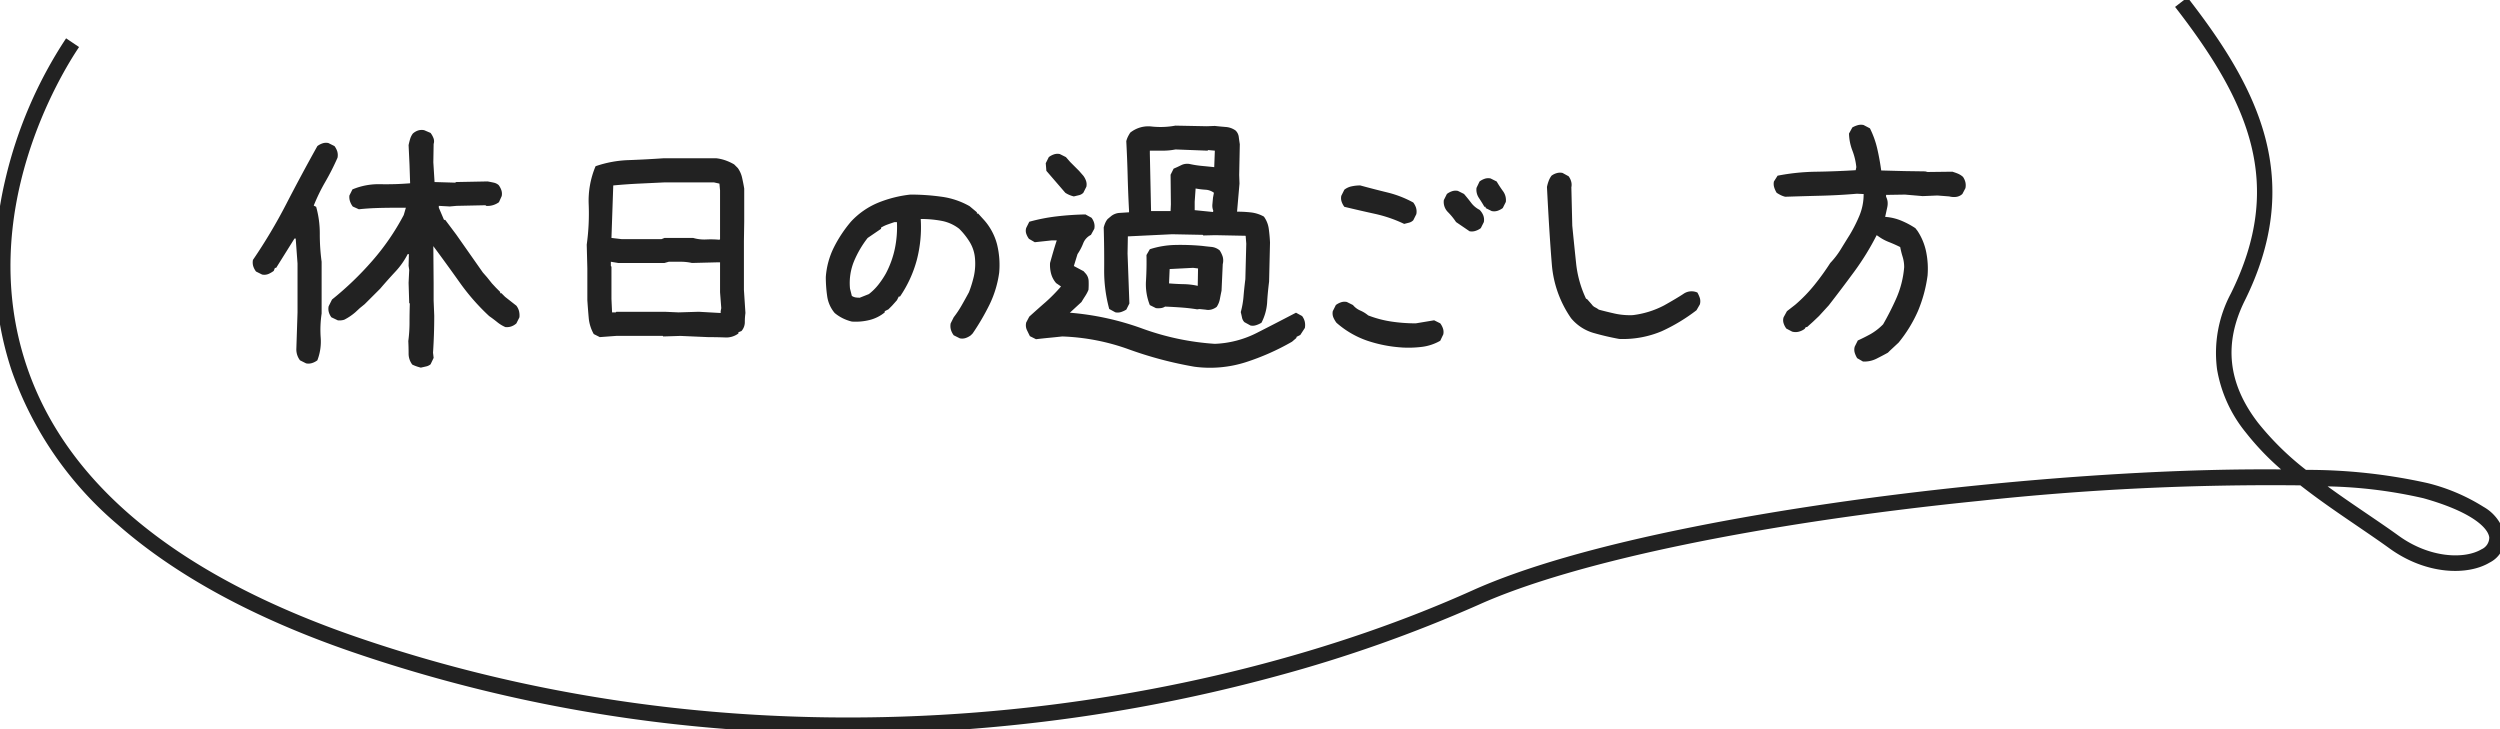 <svg xmlns="http://www.w3.org/2000/svg" xmlns:xlink="http://www.w3.org/1999/xlink" width="240" height="70" viewBox="0 0 240 70"><defs><style>.a{fill:none;stroke:#222;stroke-width:1.5px;}.b{clip-path:url(#a);}.c{fill:#222;}</style><clipPath id="a"><rect class="a" width="240" height="70"/></clipPath></defs><g transform="translate(-470 -4410)"><g class="b" transform="translate(470 4410)"><path class="c" d="M81.429,70.455c-4.882,0-9.736-.233-14.534-.7a144.725,144.725,0,0,1-32.98-7.133C24.524,59.4,16.931,55.274,11.347,50.359A34.143,34.143,0,0,1,1.2,35.621,31.322,31.322,0,0,1-.4,26.159a36.563,36.563,0,0,1,.971-8.852A41.805,41.805,0,0,1,6.418,3.7l1.245.837C5.956,7.07-2.3,20.466,2.626,35.143,6.443,46.509,17.134,55.278,34.4,61.206c40.583,13.932,81.891,6.812,107.017-4.5,4.951-2.228,12.1-4.286,21.261-6.114,8.119-1.622,17.564-3,27.312-3.983,9.295-.938,18.265-1.466,25.94-1.525q1.619-.013,3.126,0a25.611,25.611,0,0,1-3.391-3.549,13.03,13.03,0,0,1-2.755-6.059,12.127,12.127,0,0,1,1.32-7.266c5.2-10.472,1.807-18.3-5.349-27.525l1.185-.919c2.912,3.755,6.073,8.28,7.44,13.361,1.392,5.175.759,10.326-1.933,15.75-2.047,4.124-1.628,7.965,1.281,11.743a27.31,27.31,0,0,0,4.592,4.509A53.146,53.146,0,0,1,233.128,46.4a18.357,18.357,0,0,1,5.365,2.28,4.187,4.187,0,0,1,2.036,2.727,2.646,2.646,0,0,1-1.46,2.626c-2.1,1.255-6.073,1.188-9.606-1.368-.927-.671-1.945-1.363-3.022-2.1-1.8-1.226-3.72-2.53-5.532-3.95A261.137,261.137,0,0,0,190.143,48.1c-20.948,2.114-38.933,5.842-48.108,9.972a134.13,134.13,0,0,1-19.346,6.841,157.681,157.681,0,0,1-25.622,4.747A155.668,155.668,0,0,1,81.429,70.455ZM223.522,46.713c1.258.916,2.538,1.786,3.763,2.619,1.087.739,2.113,1.437,3.058,2.12,2.976,2.152,6.321,2.274,7.957,1.3a1.237,1.237,0,0,0,.743-1.14c-.133-1-1.864-2.512-6.32-3.761A44.946,44.946,0,0,0,223.522,46.713Z" transform="translate(-0.073 -0.021)"/></g><path class="c" d="M18.4.293q-.234-.059-.439-.132A3.434,3.434,0,0,1,17.578,0a1.736,1.736,0,0,1-.352-1.069q0-.6-.029-1.187a13.621,13.621,0,0,0,.117-1.8q0-.923.029-1.8l-.059-.059-.059-1.934.059-1.23-.059-.41.029-1.113h-.117a7.32,7.32,0,0,1-1.2,1.7q-.762.82-1.436,1.611l-.176.176L13.008-5.8l-.469.381-.41.381a5.244,5.244,0,0,1-1.084.732,1.538,1.538,0,0,1-.615.059l-.615-.293a1.492,1.492,0,0,1-.249-.5A1.185,1.185,0,0,1,9.551-5.6l.322-.645A30.21,30.21,0,0,0,13.74-9.961a22.822,22.822,0,0,0,3.018-4.395l.205-.7H15.85q-.879,0-1.729.029t-1.67.117l-.586-.264a1.749,1.749,0,0,1-.264-.5,1.324,1.324,0,0,1-.059-.557l.293-.586a6.517,6.517,0,0,1,2.681-.5,27.994,27.994,0,0,0,2.856-.088l-.059-1.787-.088-1.875q.059-.293.146-.586a1.671,1.671,0,0,1,.264-.527,1.454,1.454,0,0,1,.5-.293,1.17,1.17,0,0,1,.586-.029l.615.264a2.09,2.09,0,0,1,.278.5.835.835,0,0,1,.015.557L19.6-19.424l.117,1.9,1.992.059.059-.059,3.047-.059q.322.059.586.117a1.065,1.065,0,0,1,.469.234,1.749,1.749,0,0,1,.264.5,1.069,1.069,0,0,1,.029.557l-.264.586a1.858,1.858,0,0,1-.557.278,1.728,1.728,0,0,1-.674.073l-.059-.059-2.783.059-.645.059-1.055-.059v.176l.5,1.172h.117L21.8-12.48l2.549,3.633.41.469.469.586.381.41.41.41v.117h.117l.352.352,1.084.85a1.492,1.492,0,0,1,.249.5,1.759,1.759,0,0,1,.044.615l-.293.586a1.454,1.454,0,0,1-.5.293,1.324,1.324,0,0,1-.557.059,3.377,3.377,0,0,1-.791-.483q-.381-.308-.762-.571A20.9,20.9,0,0,1,22.119-7.9q-1.26-1.772-2.52-3.472l.029,3.574v1.641l.059,1.465q0,.908-.029,1.787T19.57-1.143l.059.5-.293.615a1.015,1.015,0,0,1-.425.205Q18.662.234,18.4.293ZM7.383-.117,6.8-.41a1.749,1.749,0,0,1-.264-.5,1.749,1.749,0,0,1-.088-.557L6.563-5.01V-9.7l-.176-2.4H6.27L4.512-9.287H4.395l-.117.293a2.562,2.562,0,0,1-.5.293,1.061,1.061,0,0,1-.615.059l-.586-.293a1.749,1.749,0,0,1-.264-.5,1.274,1.274,0,0,1-.029-.615A51.042,51.042,0,0,0,5.479-15.41q1.436-2.783,2.988-5.566a1.749,1.749,0,0,1,.5-.264,1.069,1.069,0,0,1,.557-.029l.586.293a1.749,1.749,0,0,1,.264.5,1.274,1.274,0,0,1,.029.615,23.345,23.345,0,0,1-1.172,2.314,17.61,17.61,0,0,0-1.113,2.285l.234.117A9.448,9.448,0,0,1,8.7-12.539a19.718,19.718,0,0,0,.176,2.666v4.98a10.5,10.5,0,0,0-.088,2.314A5.019,5.019,0,0,1,8.467-.41a1.7,1.7,0,0,1-.513.264A1.131,1.131,0,0,1,7.383-.117Zm28.2-2.52L35-2.93a3.845,3.845,0,0,1-.483-1.553q-.073-.82-.132-1.7V-9.229l-.059-2.285a21.7,21.7,0,0,0,.19-3.838,8.53,8.53,0,0,1,.659-3.691,10.8,10.8,0,0,1,3.164-.586q1.641-.059,3.34-.176h5.1a4.128,4.128,0,0,1,.879.205,5.138,5.138,0,0,1,.82.381l.352.352a2.546,2.546,0,0,1,.41.923q.117.513.205,1.04v3.164l-.029,1.875v4.688l.146,2.227a6.223,6.223,0,0,0-.059.879,1.283,1.283,0,0,1-.322.85l-.293.117v.117a1.959,1.959,0,0,1-1.318.381q-.791-.029-1.553-.029l-2.7-.117L41.678-2.7l-.059-.059H37.225Zm11.6-2.314v-.176l.059-.293-.117-1.523V-9.814h-.352l-2.344.059a4.982,4.982,0,0,0-1.084-.117H42.205l-.41.117H37.342l-.7-.117v.41L36.7-9.4V-6.3l.059,1.289h.352l.059-.059h4.629l1.348.059,1.934-.059Zm-.059-7.09v-4.687l-.059-.645-.527-.117H41.795l-2.461.117q-1.23.059-2.461.176L36.7-12.158l1,.117H41.5l.293-.117h2.754a3.785,3.785,0,0,0,1.26.146,8.831,8.831,0,0,1,1.26.029ZM70.143-2.52l-.586-.293a1.7,1.7,0,0,1-.264-.513,1.343,1.343,0,0,1-.029-.63l.293-.586a9.68,9.68,0,0,0,.762-1.143q.352-.615.7-1.26a11.354,11.354,0,0,0,.469-1.523,5.612,5.612,0,0,0,.117-1.641,3.564,3.564,0,0,0-.469-1.582,6.657,6.657,0,0,0-1.055-1.348,3.942,3.942,0,0,0-1.7-.762,10.8,10.8,0,0,0-1.992-.176,12.451,12.451,0,0,1-.381,3.955A11.523,11.523,0,0,1,64.4-6.533h-.117l-.176.352-.469.527-.352.352-.352.176v.117a3.7,3.7,0,0,1-1.465.732,5.465,5.465,0,0,1-1.7.146,4.279,4.279,0,0,1-.879-.322,3.934,3.934,0,0,1-.762-.5,3.185,3.185,0,0,1-.718-1.611,12.832,12.832,0,0,1-.132-1.846,7.593,7.593,0,0,1,.776-2.842,12.4,12.4,0,0,1,1.655-2.49,7.439,7.439,0,0,1,2.637-1.816,11.621,11.621,0,0,1,3.047-.762,21.529,21.529,0,0,1,2.988.205,7.464,7.464,0,0,1,2.7.908l.7.586v.117H71.9l.586.645a5.673,5.673,0,0,1,1.23,2.314,8.278,8.278,0,0,1,.205,2.725A10.144,10.144,0,0,1,73-5.771a22.63,22.63,0,0,1-1.626,2.783l-.176.176a1.749,1.749,0,0,1-.5.264A1.069,1.069,0,0,1,70.143-2.52Zm-8.73-4.248a5.324,5.324,0,0,0,.938-.937,8.246,8.246,0,0,0,.7-1.055A9.1,9.1,0,0,0,63.9-11.1a10.156,10.156,0,0,0,.205-2.578h-.234q-.352.117-.674.234a3.553,3.553,0,0,0-.615.293v.117l-1.289.879A9.737,9.737,0,0,0,59.977-9.9,5.516,5.516,0,0,0,59.6-7.295l.176.7a.9.9,0,0,0,.352.146,2.524,2.524,0,0,0,.41.029ZM92.66.205a36.959,36.959,0,0,1-6.3-1.67A20.815,20.815,0,0,0,79.975-2.7q-.82.088-1.289.132t-1.23.132l-.586-.293q-.146-.293-.293-.6a1.1,1.1,0,0,1-.059-.718l.293-.557q.908-.82,1.567-1.392A15.689,15.689,0,0,0,79.857-7.5l-.469-.322a2.279,2.279,0,0,1-.483-.908,3.273,3.273,0,0,1-.1-1.025q.146-.527.308-1.084t.337-1.084h-.469l-1.641.176-.557-.322a1.749,1.749,0,0,1-.264-.5.9.9,0,0,1,0-.557l.293-.586a17.348,17.348,0,0,1,2.607-.513q1.348-.161,2.783-.19l.586.322a1.492,1.492,0,0,1,.249.5,1.185,1.185,0,0,1,.015.557l-.322.586a1.5,1.5,0,0,0-.747.82,5.122,5.122,0,0,1-.542,1.025l-.352,1.143.938.5.234.264a1.16,1.16,0,0,1,.249.7,7.665,7.665,0,0,1-.015.82,3.383,3.383,0,0,1-.308.586q-.19.293-.366.586L80.707-4.98a26.64,26.64,0,0,1,6.958,1.523,25.059,25.059,0,0,0,6.958,1.465,9.71,9.71,0,0,0,4.043-1.055q1.9-.967,3.75-1.934l.586.322a1.472,1.472,0,0,1,.249.513,1.5,1.5,0,0,1,.015.63l-.439.674-.352.176-.029.117-.41.352A23.058,23.058,0,0,1,97.567-.22,11.3,11.3,0,0,1,92.66.205ZM98.051-3.75l-.586-.322a.882.882,0,0,1-.234-.454q-.059-.278-.117-.513a8.285,8.285,0,0,0,.264-1.494q.059-.732.176-1.67l.088-3.4-.059-.762-2.93-.059-1.143.029-.029-.059-2.959-.059-4.248.205-.029,1.641.176,4.8-.293.586a2.321,2.321,0,0,1-.5.234,1.069,1.069,0,0,1-.557.029l-.586-.322A13.949,13.949,0,0,1,84-9.141q.015-1.992-.044-4.014a2.9,2.9,0,0,1,.146-.439,1.54,1.54,0,0,1,.234-.381l.352-.293a1.453,1.453,0,0,1,.791-.293l.908-.059v-.176q-.088-1.641-.132-3.325t-.132-3.325a2.139,2.139,0,0,1,.161-.439,3.539,3.539,0,0,1,.22-.381,2.771,2.771,0,0,1,2.08-.586,7.81,7.81,0,0,0,2.256-.088l3.018.059.762-.029q.527.059,1.055.1a1.845,1.845,0,0,1,.938.337,1.032,1.032,0,0,1,.308.615q.044.352.1.7l-.059,2.959.029.82-.234,2.7a11.939,11.939,0,0,1,1.348.073,3.307,3.307,0,0,1,1.23.4,2.576,2.576,0,0,1,.469,1.187q.088.659.117,1.3l-.088,3.75q-.146,1.172-.19,2.051a4.969,4.969,0,0,1-.542,1.9,2.229,2.229,0,0,1-.513.234A1.03,1.03,0,0,1,98.051-3.75ZM88.969-5.42l-.586-.293a5.379,5.379,0,0,1-.366-2.358q.073-1.274.044-2.446l.322-.557a8.5,8.5,0,0,1,2.446-.41,22.565,22.565,0,0,1,2.563.088q.469.059.908.1a1.435,1.435,0,0,1,.791.337,2.5,2.5,0,0,1,.293.615,1.419,1.419,0,0,1,0,.7L95.268-7.09q-.088.41-.161.806a1.99,1.99,0,0,1-.308.747,1.492,1.492,0,0,1-.5.249,1.185,1.185,0,0,1-.557.015l-.586-.059-.234.029q-.7-.117-1.509-.176t-1.567-.088a.938.938,0,0,1-.41.146A1.882,1.882,0,0,1,88.969-5.42Zm4.014-2.139.029-1.67-.469-.059-2.256.117-.059,1.377q.7.059,1.406.073A6.7,6.7,0,0,1,92.982-7.559Zm-2.607-7.178.029-.645-.029-2.842.293-.586q.352-.146.732-.337a1.311,1.311,0,0,1,.85-.1,9.373,9.373,0,0,0,1.143.176q.615.059,1.172.117l.059-1.582-.645-.059-.059.059-3.076-.117a6.11,6.11,0,0,1-1.2.117h-1.26v.293l.117,5.508h1.875Zm4.072.088.029-.117a1.313,1.313,0,0,1-.088-.615l.059-.645.088-.469a1.49,1.49,0,0,0-.82-.293,7.684,7.684,0,0,1-.937-.117l-.088,1.26v.82ZM81.088-16.143a2.9,2.9,0,0,1-.439-.146,2.362,2.362,0,0,1-.381-.205L78.451-18.6l-.059-.732.293-.586a1.749,1.749,0,0,1,.5-.264,1.069,1.069,0,0,1,.557-.029l.586.293.41.469.85.85.41.469a1.749,1.749,0,0,1,.264.5,1.069,1.069,0,0,1,.029.557L82-16.494a.87.87,0,0,1-.425.234Q81.322-16.2,81.088-16.143Zm31.482,14.5a12.908,12.908,0,0,1-3.34-.659,8.781,8.781,0,0,1-2.93-1.714,2.562,2.562,0,0,1-.293-.5,1.061,1.061,0,0,1-.059-.615l.293-.586a1.749,1.749,0,0,1,.5-.264,1.069,1.069,0,0,1,.557-.029l.586.293a1.857,1.857,0,0,0,.7.527,3.081,3.081,0,0,1,.762.469,10.41,10.41,0,0,0,2.2.586,15.592,15.592,0,0,0,2.373.176l1.758-.293.586.293a1.749,1.749,0,0,1,.264.5,1.069,1.069,0,0,1,.029.557l-.293.615A4.679,4.679,0,0,1,114.5-1.7,10.563,10.563,0,0,1,112.57-1.641Zm6.5-11.162-1.289-.879a6.324,6.324,0,0,0-.791-.967,1.372,1.372,0,0,1-.381-1.143l.293-.586a1.749,1.749,0,0,1,.5-.264,1.069,1.069,0,0,1,.557-.029l.586.293q.352.41.688.85a2.31,2.31,0,0,0,.806.674,1.561,1.561,0,0,1,.352.527,1.182,1.182,0,0,1,.059.645l-.293.586a1.7,1.7,0,0,1-.513.264A1.131,1.131,0,0,1,119.074-12.8Zm-6.27-.7a12.942,12.942,0,0,0-2.812-.967q-1.465-.322-2.93-.674a1.749,1.749,0,0,1-.264-.5,1.069,1.069,0,0,1-.029-.557l.293-.586a1.665,1.665,0,0,1,.7-.322,3.905,3.905,0,0,1,.82-.088q1.289.352,2.607.674a10.139,10.139,0,0,1,2.49.967,1.749,1.749,0,0,1,.264.5,1.274,1.274,0,0,1,.029.615l-.293.586a.869.869,0,0,1-.41.234Zm8.408-1.23-.586-.293v-.117h-.117q-.234-.41-.527-.85a1.411,1.411,0,0,1-.234-.967l.293-.615a1.749,1.749,0,0,1,.5-.264,1.069,1.069,0,0,1,.557-.029l.586.293a11.1,11.1,0,0,0,.615.938,1.433,1.433,0,0,1,.264,1.025l-.293.586a1.749,1.749,0,0,1-.5.264A1.069,1.069,0,0,1,121.213-14.736ZM133.447-2.461a25.314,25.314,0,0,1-2.5-.586,4.383,4.383,0,0,1-2.124-1.406,10.493,10.493,0,0,1-1.846-5.156q-.234-2.812-.469-7.441a3.813,3.813,0,0,1,.161-.571,2,2,0,0,1,.278-.513,1.472,1.472,0,0,1,.513-.249A1.135,1.135,0,0,1,128-18.4l.586.322a1.472,1.472,0,0,1,.249.513,1.135,1.135,0,0,1,.015.542l.088,3.691q.176,1.787.366,3.589a10.513,10.513,0,0,0,.952,3.413l.117.059.439.5a.817.817,0,0,0,.322.278,1.977,1.977,0,0,1,.352.22q.762.205,1.553.381a6.805,6.805,0,0,0,1.7.146,8.719,8.719,0,0,0,3.018-.937q1.2-.674,1.846-1.1a1.363,1.363,0,0,1,1.348-.132,3.115,3.115,0,0,1,.234.527,1.093,1.093,0,0,1,0,.615l-.322.557a17.122,17.122,0,0,1-3.325,2.007A9.553,9.553,0,0,1,133.447-2.461Zm23.4,2.168-.557-.322a2.229,2.229,0,0,1-.234-.513,1.047,1.047,0,0,1,0-.6l.293-.586q.586-.264,1.2-.6a5.51,5.51,0,0,0,1.23-.952,26.887,26.887,0,0,0,1.245-2.446,9.3,9.3,0,0,0,.776-3.032,3.321,3.321,0,0,0-.146-1,8.221,8.221,0,0,1-.234-.937q-.527-.264-1.084-.483a4.417,4.417,0,0,1-1-.542l-.176-.117a25.119,25.119,0,0,1-2.153,3.5q-1.216,1.655-2.446,3.237l-.937,1.025-.586.557-.557.5h-.117l-.117.176a1.648,1.648,0,0,1-.542.264,1.257,1.257,0,0,1-.659,0l-.557-.293a1.7,1.7,0,0,1-.264-.513.95.95,0,0,1,0-.571l.322-.586.791-.615a14.382,14.382,0,0,0,1.86-1.919,23.931,23.931,0,0,0,1.509-2.095,7.794,7.794,0,0,0,1-1.3q.439-.718.879-1.421a13.969,13.969,0,0,0,.923-1.831,5.331,5.331,0,0,0,.4-2.065l-.645-.029q-1.7.146-3.428.19t-3.457.1a2.139,2.139,0,0,1-.439-.161,3.539,3.539,0,0,1-.381-.22,2.229,2.229,0,0,1-.234-.513,1.131,1.131,0,0,1-.029-.571l.352-.557a20.742,20.742,0,0,1,3.691-.381q1.9-.029,3.809-.146l.059-.293a6.06,6.06,0,0,0-.381-1.6,4.866,4.866,0,0,1-.322-1.626l.322-.586a2.421,2.421,0,0,1,.527-.22A1.185,1.185,0,0,1,156.9-23l.615.322a8.774,8.774,0,0,1,.7,1.948q.234,1.011.381,2.095l2.227.059,1.992.029.234.059,2.373-.029q.293.088.542.19a1.749,1.749,0,0,1,.483.308,1.566,1.566,0,0,1,.234.527,1.336,1.336,0,0,1,0,.557l-.293.557a1.091,1.091,0,0,1-.586.278,1.773,1.773,0,0,1-.674-.044l-1.143-.088-1.406.059-1.7-.146-1.816.029v.176a1.447,1.447,0,0,1,.146.469,1.655,1.655,0,0,1-.029.527l-.205.938a4.879,4.879,0,0,1,1.553.366,8.022,8.022,0,0,1,1.348.718l.205.264a5.723,5.723,0,0,1,.835,2.036,8.177,8.177,0,0,1,.132,2.241,13.352,13.352,0,0,1-.923,3.413,13.093,13.093,0,0,1-1.86,3.032l-.85.791-.176.176q-.527.293-1.113.586A2.593,2.593,0,0,1,156.844-.293Z" transform="translate(492 4445)"/></g></svg>